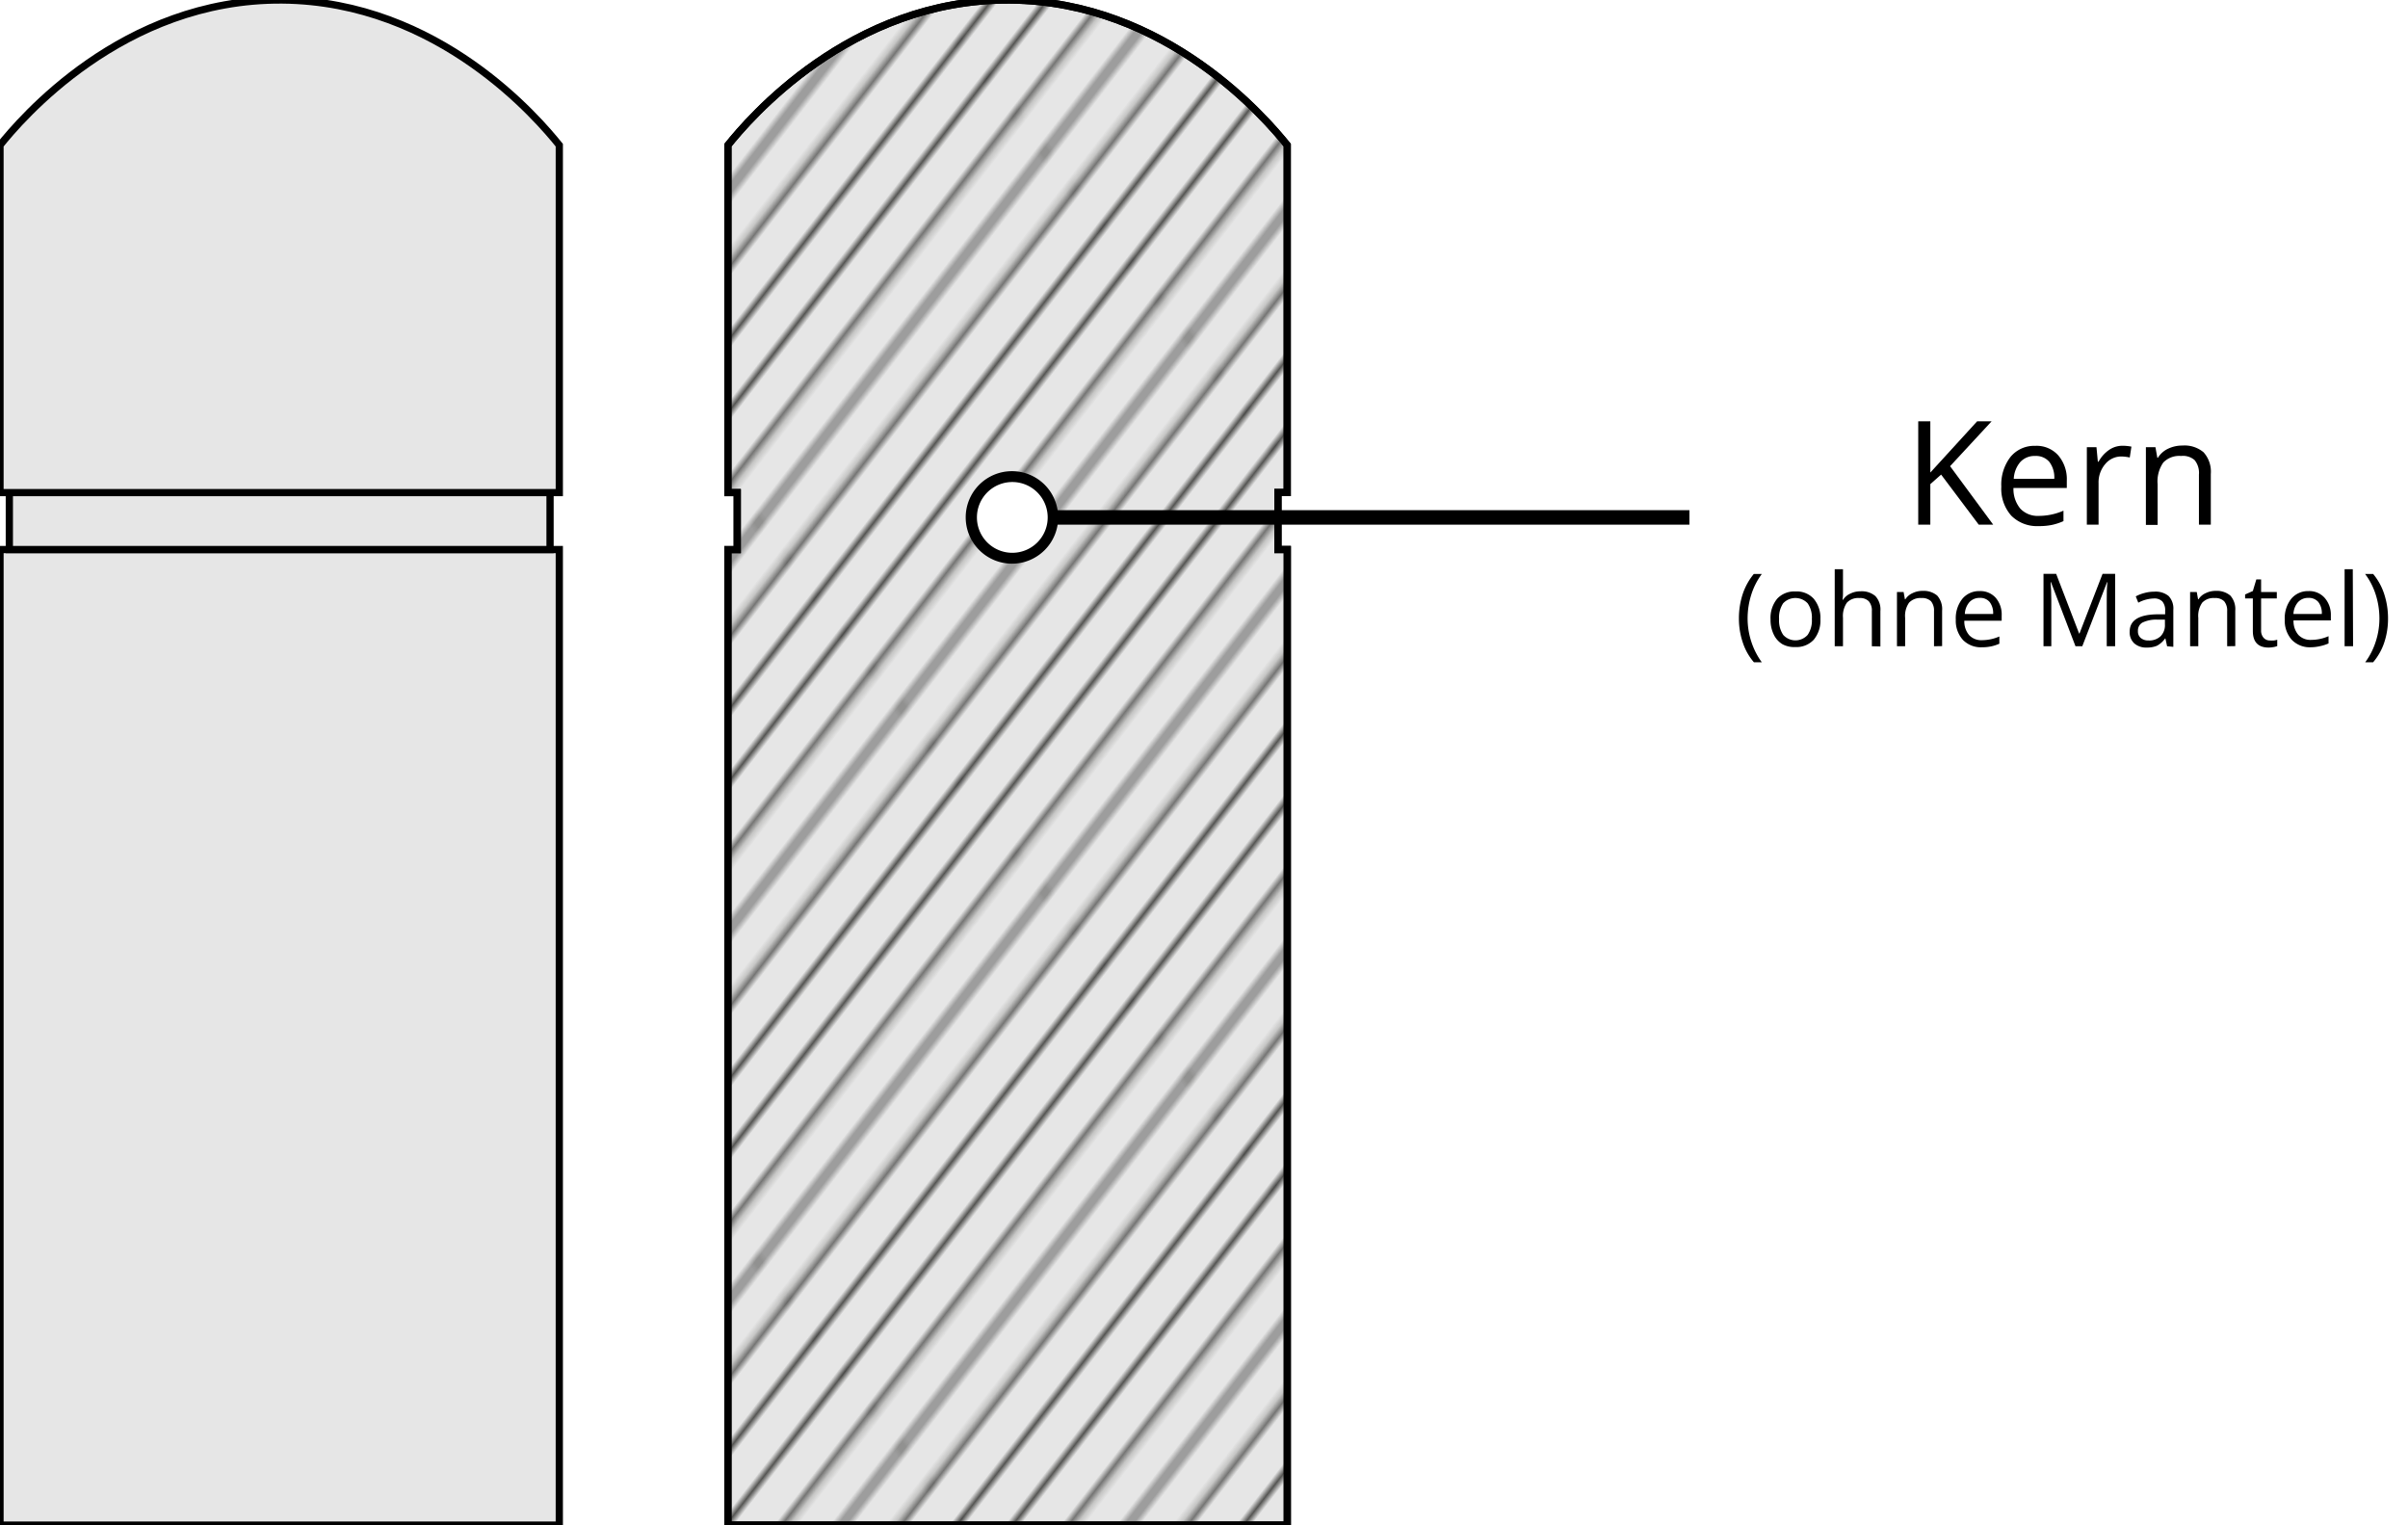 <svg id="Ebene_1" data-name="Ebene 1" xmlns="http://www.w3.org/2000/svg" xmlns:xlink="http://www.w3.org/1999/xlink" viewBox="0 0 332.76 210.72"><defs><pattern id="_10_lpi_10_" data-name="10 lpi 10%" width="72" height="72" patternTransform="matrix(0.55, -0.71, 0.55, 0.71, -4.08, 33.82)" patternUnits="userSpaceOnUse" viewBox="0 0 72 72"><rect width="72" height="72" style="fill:none"/><line x1="71.75" y1="68.4" x2="144.25" y2="68.4" style="fill:none;stroke:#1d1d1b;stroke-width:0.72px"/><line x1="71.75" y1="54" x2="144.25" y2="54" style="fill:none;stroke:#1d1d1b;stroke-width:0.72px"/><line x1="71.75" y1="39.6" x2="144.25" y2="39.6" style="fill:none;stroke:#1d1d1b;stroke-width:0.72px"/><line x1="71.75" y1="25.2" x2="144.25" y2="25.2" style="fill:none;stroke:#1d1d1b;stroke-width:0.72px"/><line x1="71.75" y1="10.8" x2="144.25" y2="10.8" style="fill:none;stroke:#1d1d1b;stroke-width:0.72px"/><line x1="71.75" y1="61.2" x2="144.25" y2="61.2" style="fill:none;stroke:#1d1d1b;stroke-width:0.72px"/><line x1="71.75" y1="46.8" x2="144.25" y2="46.8" style="fill:none;stroke:#1d1d1b;stroke-width:0.72px"/><line x1="71.75" y1="32.4" x2="144.25" y2="32.4" style="fill:none;stroke:#1d1d1b;stroke-width:0.72px"/><line x1="71.75" y1="18" x2="144.25" y2="18" style="fill:none;stroke:#1d1d1b;stroke-width:0.72px"/><line x1="71.75" y1="3.6" x2="144.25" y2="3.6" style="fill:none;stroke:#1d1d1b;stroke-width:0.72px"/><line x1="-0.25" y1="68.4" x2="72.25" y2="68.4" style="fill:none;stroke:#1d1d1b;stroke-width:0.72px"/><line x1="-0.25" y1="54" x2="72.25" y2="54" style="fill:none;stroke:#1d1d1b;stroke-width:0.72px"/><line x1="-0.25" y1="39.6" x2="72.25" y2="39.6" style="fill:none;stroke:#1d1d1b;stroke-width:0.72px"/><line x1="-0.25" y1="25.2" x2="72.25" y2="25.2" style="fill:none;stroke:#1d1d1b;stroke-width:0.72px"/><line x1="-0.25" y1="10.8" x2="72.25" y2="10.8" style="fill:none;stroke:#1d1d1b;stroke-width:0.72px"/><line x1="-0.25" y1="61.2" x2="72.25" y2="61.2" style="fill:none;stroke:#1d1d1b;stroke-width:0.72px"/><line x1="-0.25" y1="46.8" x2="72.25" y2="46.8" style="fill:none;stroke:#1d1d1b;stroke-width:0.72px"/><line x1="-0.25" y1="32.4" x2="72.25" y2="32.4" style="fill:none;stroke:#1d1d1b;stroke-width:0.72px"/><line x1="-0.25" y1="18" x2="72.25" y2="18" style="fill:none;stroke:#1d1d1b;stroke-width:0.72px"/><line x1="-0.25" y1="3.6" x2="72.25" y2="3.6" style="fill:none;stroke:#1d1d1b;stroke-width:0.72px"/><line x1="-72.25" y1="68.4" x2="0.25" y2="68.4" style="fill:none;stroke:#1d1d1b;stroke-width:0.72px"/><line x1="-72.25" y1="54" x2="0.25" y2="54" style="fill:none;stroke:#1d1d1b;stroke-width:0.72px"/><line x1="-72.25" y1="39.6" x2="0.25" y2="39.6" style="fill:none;stroke:#1d1d1b;stroke-width:0.72px"/><line x1="-72.25" y1="25.2" x2="0.25" y2="25.2" style="fill:none;stroke:#1d1d1b;stroke-width:0.72px"/><line x1="-72.25" y1="10.8" x2="0.25" y2="10.8" style="fill:none;stroke:#1d1d1b;stroke-width:0.72px"/><line x1="-72.25" y1="61.2" x2="0.25" y2="61.2" style="fill:none;stroke:#1d1d1b;stroke-width:0.72px"/><line x1="-72.25" y1="46.8" x2="0.25" y2="46.8" style="fill:none;stroke:#1d1d1b;stroke-width:0.72px"/><line x1="-72.25" y1="32.4" x2="0.25" y2="32.4" style="fill:none;stroke:#1d1d1b;stroke-width:0.72px"/><line x1="-72.25" y1="18" x2="0.25" y2="18" style="fill:none;stroke:#1d1d1b;stroke-width:0.72px"/><line x1="-72.25" y1="3.6" x2="0.25" y2="3.6" style="fill:none;stroke:#1d1d1b;stroke-width:0.72px"/></pattern></defs><title>Geschossaufbau</title><rect y="75.93" width="77.29" height="134.79" style="fill:#e6e6e6;stroke:#000;stroke-miterlimit:10"/><rect x="1.29" y="68.05" width="74.72" height="7.88" style="fill:#e6e6e6;stroke:#000;stroke-miterlimit:10"/><path d="M77.29,20.06C74.49,16.58,60.69.18,39,0,16.87-.18,2.72,16.68,0,20.06v48H77.29Z" style="fill:#e6e6e6;stroke:#000;stroke-miterlimit:10"/><path d="M177.88,68.05v-48C175.07,16.58,161.27.18,139.59,0c-22.14-.18-36.29,16.68-39,20.06v48h1.29v7.88h-1.29V210.72h77.3V75.93h-1.29V68.05Z" style="fill:#e6e6e6;stroke:#000;stroke-miterlimit:10"/><path d="M177.88,68.05v-48C175.07,16.58,161.27.18,139.59,0c-22.14-.18-36.29,16.68-39,20.06v48h1.29v7.88h-1.29V210.72h77.3V75.93h-1.29V68.05Z" style="stroke:#000;stroke-miterlimit:10;fill:url(#_10_lpi_10_)"/><path d="M275.44,72.49h-2l-5.2-6.92-1.49,1.32v5.6h-1.67V58.21h1.67v7.08l6.47-7.08h2l-5.74,6.2Z"/><path d="M281.68,72.69a5,5,0,0,1-3.75-1.45,5.6,5.6,0,0,1-1.37-4,6.23,6.23,0,0,1,1.27-4.11,4.24,4.24,0,0,1,3.43-1.53,4,4,0,0,1,3.18,1.33,5.06,5.06,0,0,1,1.17,3.49v1h-7.37a4.23,4.23,0,0,0,.95,2.86,3.3,3.3,0,0,0,2.55,1,8.6,8.6,0,0,0,3.41-.72V72a7.82,7.82,0,0,1-1.62.53A8.9,8.9,0,0,1,281.68,72.69ZM281.24,63a2.65,2.65,0,0,0-2.06.84,3.86,3.86,0,0,0-.9,2.32h5.6a3.56,3.56,0,0,0-.69-2.35A2.41,2.41,0,0,0,281.24,63Z"/><path d="M293.26,61.59a6.26,6.26,0,0,1,1.28.12l-.23,1.5a6,6,0,0,0-1.17-.14,2.87,2.87,0,0,0-2.22,1.05,3.87,3.87,0,0,0-.92,2.63v5.74h-1.62V61.79h1.33l.19,2H290a4.71,4.71,0,0,1,1.43-1.61A3.23,3.23,0,0,1,293.26,61.59Z"/><path d="M303.87,72.49V65.57a2.79,2.79,0,0,0-.6-2A2.43,2.43,0,0,0,301.4,63a3.06,3.06,0,0,0-2.46.91,4.57,4.57,0,0,0-.78,3v5.61h-1.62V61.79h1.32l.26,1.46h.08A3.27,3.27,0,0,1,299.6,62a4.52,4.52,0,0,1,2-.44,4.07,4.07,0,0,1,2.91.93,4,4,0,0,1,1,3v7Z"/><path d="M240.3,85.46a10.76,10.76,0,0,1,.53-3.4,8.62,8.62,0,0,1,1.53-2.76h1.11A9.54,9.54,0,0,0,242,82.19a10.86,10.86,0,0,0-.5,3.25,10.31,10.31,0,0,0,.51,3.21,10.09,10.09,0,0,0,1.45,2.85h-1.09a7.92,7.92,0,0,1-1.53-2.71A10.33,10.33,0,0,1,240.3,85.46Z"/><path d="M251.56,85.54a4.12,4.12,0,0,1-.93,2.86,3.26,3.26,0,0,1-2.55,1A3.4,3.4,0,0,1,246.3,89a3.12,3.12,0,0,1-1.2-1.36,4.6,4.6,0,0,1-.43-2.06,4.15,4.15,0,0,1,.92-2.86,3.24,3.24,0,0,1,2.54-1,3.17,3.17,0,0,1,2.5,1A4.09,4.09,0,0,1,251.56,85.54Zm-5.71,0a3.56,3.56,0,0,0,.57,2.18,2.27,2.27,0,0,0,3.38,0,3.51,3.51,0,0,0,.58-2.19,3.43,3.43,0,0,0-.58-2.17,2.32,2.32,0,0,0-3.39,0A3.55,3.55,0,0,0,245.85,85.54Z"/><path d="M258.67,89.29V84.44a1.93,1.93,0,0,0-.42-1.36,1.68,1.68,0,0,0-1.3-.45,2.14,2.14,0,0,0-1.73.64,3.27,3.27,0,0,0-.54,2.1v3.92h-1.14V78.65h1.14v3.22a6.51,6.51,0,0,1-.06,1h.07a2.28,2.28,0,0,1,1-.85,3.05,3.05,0,0,1,1.41-.32,2.88,2.88,0,0,1,2.06.66,2.72,2.72,0,0,1,.69,2.07v4.89Z"/><path d="M267.26,89.29V84.44a2,2,0,0,0-.41-1.36,1.72,1.72,0,0,0-1.31-.45,2.16,2.16,0,0,0-1.72.63,3.17,3.17,0,0,0-.55,2.1v3.93h-1.13V81.8h.92l.18,1h.06a2.26,2.26,0,0,1,1-.85,3.06,3.06,0,0,1,1.4-.31,2.89,2.89,0,0,1,2,.65,2.82,2.82,0,0,1,.68,2.09v4.89Z"/><path d="M273.9,89.43a3.47,3.47,0,0,1-2.63-1,3.94,3.94,0,0,1-1-2.81,4.32,4.32,0,0,1,.9-2.88,3,3,0,0,1,2.39-1.07,2.83,2.83,0,0,1,2.23.93,3.53,3.53,0,0,1,.82,2.44v.72h-5.16a2.9,2.9,0,0,0,.67,2,2.28,2.28,0,0,0,1.78.69,6,6,0,0,0,2.39-.51v1a5.79,5.79,0,0,1-1.14.37A6,6,0,0,1,273.9,89.43Zm-.31-6.82a1.87,1.87,0,0,0-1.44.59,2.66,2.66,0,0,0-.63,1.63h3.91a2.5,2.5,0,0,0-.48-1.65A1.66,1.66,0,0,0,273.59,82.61Z"/><path d="M286.81,89.29l-3.39-8.86h-.05c.06.7.1,1.54.1,2.5v6.36h-1.08v-10h1.75l3.17,8.24h.05l3.19-8.24h1.74v10h-1.16V82.85c0-.74,0-1.54.09-2.41h-.05l-3.42,8.85Z"/><path d="M299.47,89.29l-.23-1.07h-.05a3.29,3.29,0,0,1-1.12,1,3.49,3.49,0,0,1-1.39.25,2.48,2.48,0,0,1-1.75-.58,2.08,2.08,0,0,1-.63-1.63c0-1.51,1.21-2.31,3.63-2.38l1.27,0v-.47a1.87,1.87,0,0,0-.38-1.3,1.54,1.54,0,0,0-1.21-.42,4.85,4.85,0,0,0-2.12.58l-.35-.87a5.16,5.16,0,0,1,1.21-.47,5.07,5.07,0,0,1,1.33-.18,2.83,2.83,0,0,1,2,.6,2.49,2.49,0,0,1,.65,1.91v5.11Zm-2.57-.8a2.29,2.29,0,0,0,1.67-.58,2.17,2.17,0,0,0,.6-1.63v-.67l-1.13,0a4.34,4.34,0,0,0-2,.42,1.27,1.27,0,0,0-.6,1.16,1.18,1.18,0,0,0,.37.94A1.58,1.58,0,0,0,296.9,88.49Z"/><path d="M307.77,89.29V84.44a2,2,0,0,0-.41-1.36,1.72,1.72,0,0,0-1.31-.45,2.16,2.16,0,0,0-1.72.63,3.17,3.17,0,0,0-.55,2.1v3.93h-1.13V81.8h.92l.18,1h.06a2.26,2.26,0,0,1,1-.85,3.06,3.06,0,0,1,1.4-.31,2.89,2.89,0,0,1,2,.65,2.82,2.82,0,0,1,.68,2.09v4.89Z"/><path d="M313.66,88.49a3.69,3.69,0,0,0,.58,0,2.58,2.58,0,0,0,.45-.1v.87a2.22,2.22,0,0,1-.55.15,3.91,3.91,0,0,1-.64.06c-1.45,0-2.18-.77-2.18-2.29V82.68h-1.07v-.55l1.07-.47.48-1.6h.66V81.8h2.17v.88h-2.17v4.41a1.49,1.49,0,0,0,.32,1A1.12,1.12,0,0,0,313.66,88.49Z"/><path d="M319.35,89.43a3.45,3.45,0,0,1-2.62-1,3.94,3.94,0,0,1-1-2.81,4.31,4.31,0,0,1,.89-2.88,3,3,0,0,1,2.39-1.07,2.83,2.83,0,0,1,2.23.93A3.53,3.53,0,0,1,322.1,85v.72h-5.16a2.94,2.94,0,0,0,.67,2,2.28,2.28,0,0,0,1.78.69,6,6,0,0,0,2.39-.51v1a5.79,5.79,0,0,1-1.14.37A6,6,0,0,1,319.35,89.43ZM319,82.61a1.87,1.87,0,0,0-1.44.59,2.66,2.66,0,0,0-.63,1.63h3.92a2.5,2.5,0,0,0-.48-1.65A1.7,1.7,0,0,0,319,82.61Z"/><path d="M325.17,89.29H324V78.65h1.13Z"/><path d="M330,85.46a10.35,10.35,0,0,1-.53,3.34,8.12,8.12,0,0,1-1.53,2.7h-1.09a9.83,9.83,0,0,0,1.45-2.85,10.27,10.27,0,0,0,.51-3.21,10.86,10.86,0,0,0-.5-3.25,9.54,9.54,0,0,0-1.48-2.89h1.11a8.3,8.3,0,0,1,1.53,2.77A10.75,10.75,0,0,1,330,85.46Z"/><line x1="139.52" y1="71.49" x2="233.46" y2="71.49" style="fill:none;stroke:#000;stroke-miterlimit:10;stroke-width:2px"/><path d="M139.84,77.13a5.64,5.64,0,1,1,5.64-5.64A5.65,5.65,0,0,1,139.84,77.13Z" style="fill:#fff"/><path d="M139.84,77.88a6.39,6.39,0,1,0-6.39-6.39,6.4,6.4,0,0,0,6.39,6.39Zm0-11.28A4.89,4.89,0,1,1,135,71.49a4.89,4.89,0,0,1,4.89-4.89Z"/></svg>